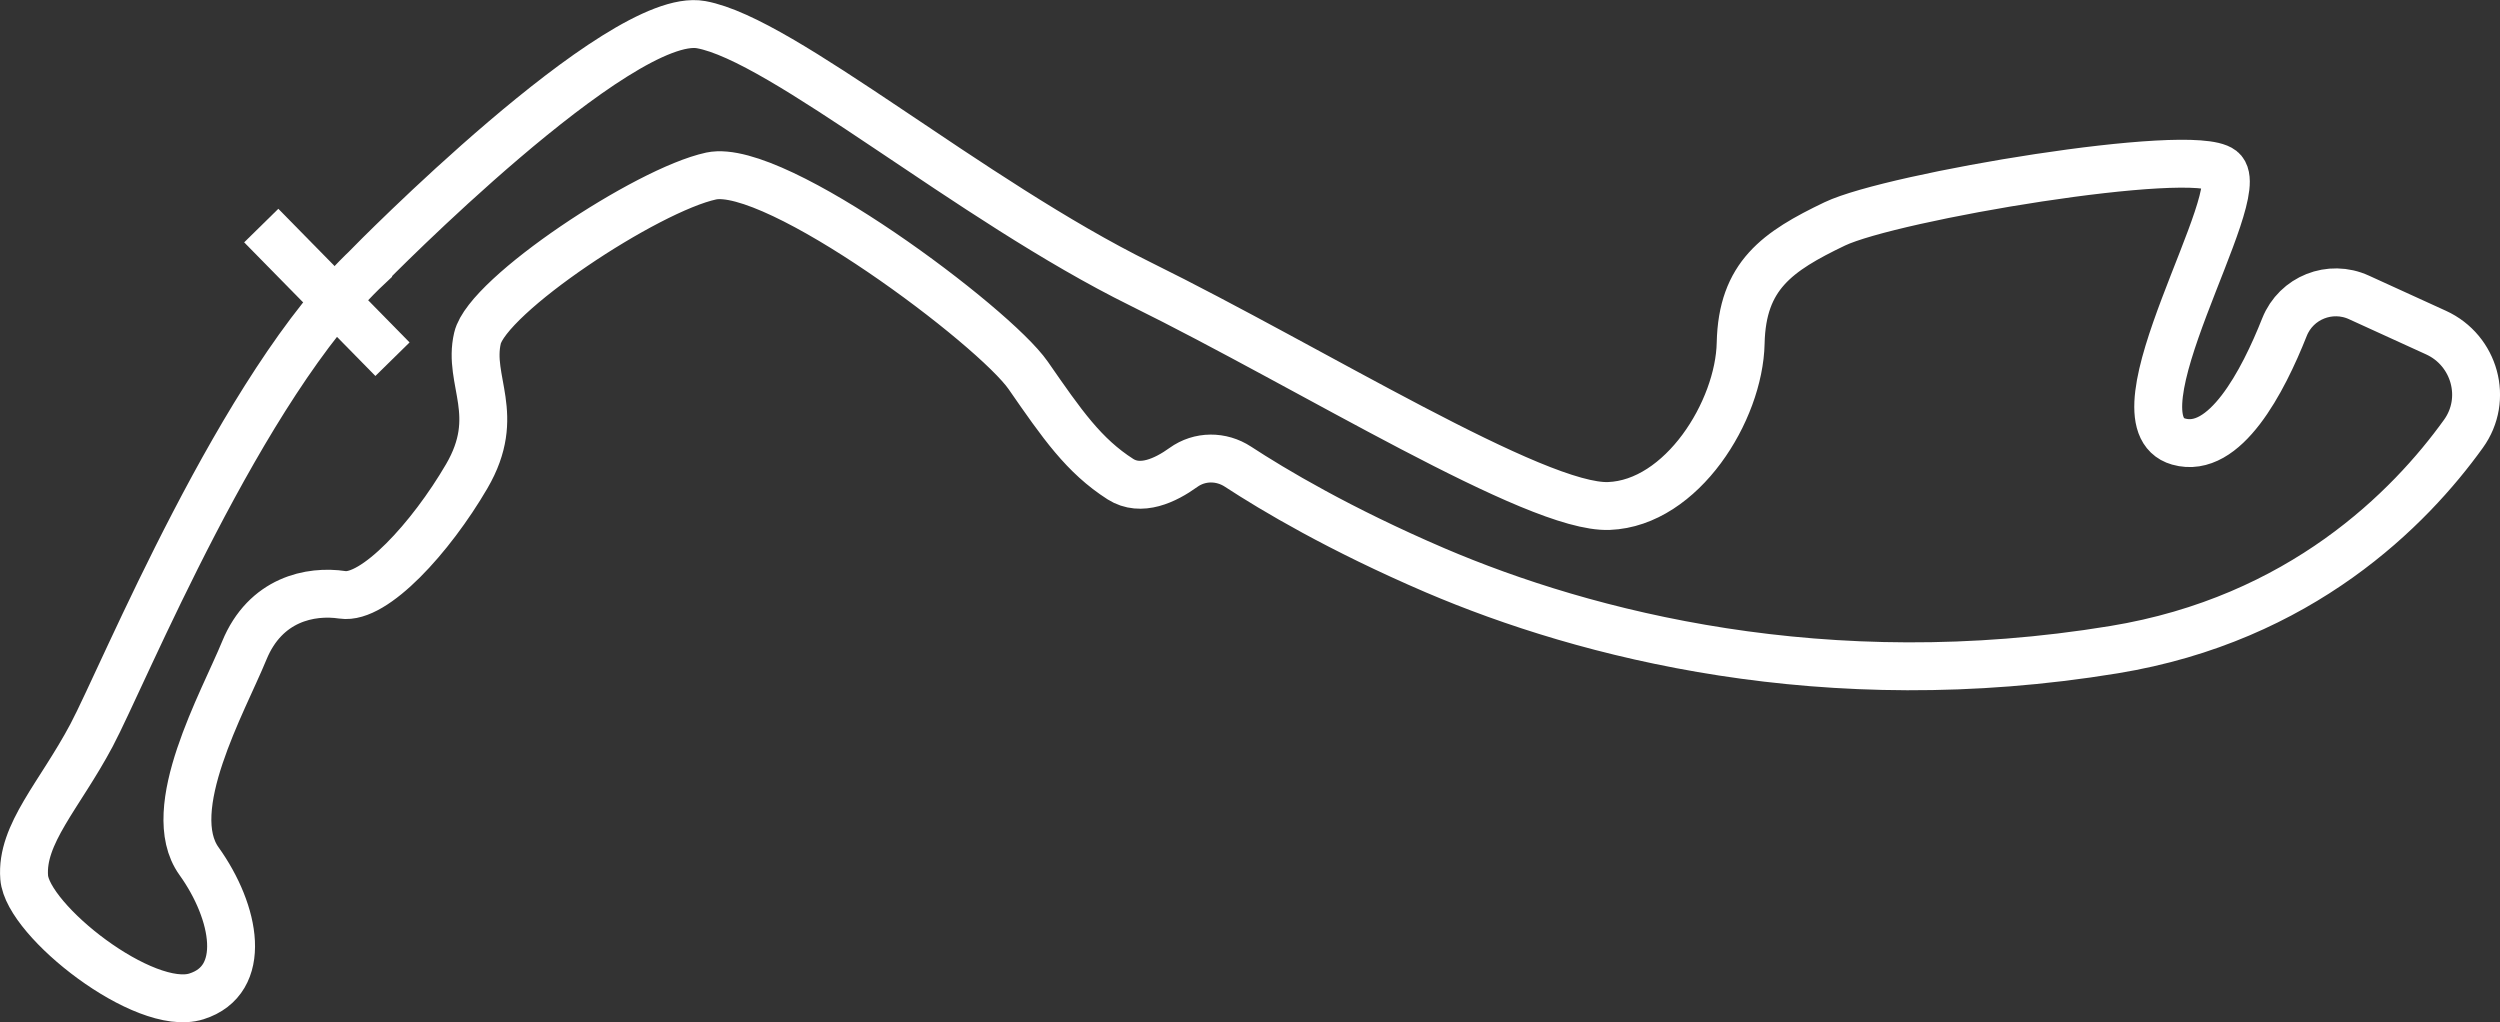 <svg viewBox="0 0 104.4 42.69" xmlns="http://www.w3.org/2000/svg"><rect x="0" y="0" width="104.4" height="42.69" fill="#333333" stroke="none"/><g fill="none" stroke="#FFF" stroke-miterlimit="10" stroke-width="2"><path d="m15.38 11.11s10.49-10.7 13.9-10.08 11.21 7.31 18.37 10.84 16.5 9.38 19.54 9.26c3.05-.12 5.44-3.97 5.5-6.8.06-2.82 1.53-3.83 3.93-4.98 2.39-1.14 14.91-3.24 16.16-2.26s-4.82 10.49-1.8 11.35c1.93.55 3.52-2.51 4.42-4.78.49-1.23 1.91-1.79 3.11-1.24l3.22 1.47c1.62.74 2.19 2.78 1.14 4.23-2.23 3.1-6.78 7.73-14.59 9.01-12.05 1.98-22.07-.63-28.34-3.31-4.01-1.72-6.77-3.37-8.24-4.33-.7-.46-1.6-.46-2.28.03-.75.54-1.78 1.03-2.63.49-1.53-.98-2.43-2.28-3.85-4.33s-10.54-8.9-13.24-8.33c-2.69.58-9.34 4.98-9.76 6.77s1.05 3.2-.45 5.77-3.86 5.15-5.19 4.95-3.22.18-4.1 2.33-3.43 6.64-1.89 8.79 2.06 4.97-.11 5.65-7.05-3.16-7.19-4.97 1.48-3.43 2.81-5.93 6.27-14.64 11.56-19.59z"/><path d="m10.91 9.42 5.48 5.58"/></g></svg>